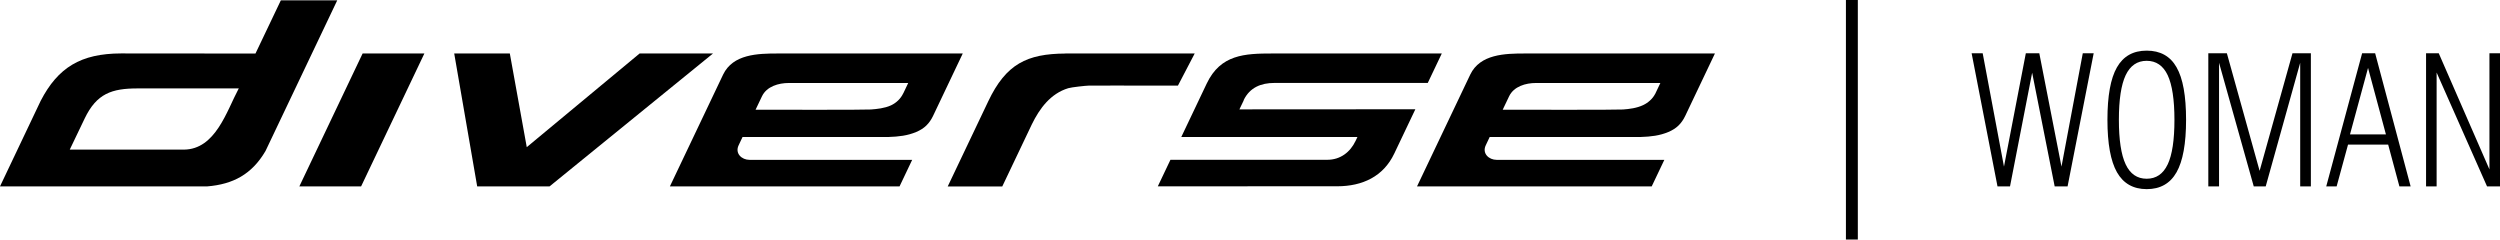 <?xml version="1.0" encoding="UTF-8"?>
<svg xmlns="http://www.w3.org/2000/svg" version="1.1" viewBox="0 0 447.31 42.86">
  <defs>
    <style>
      .cls-1 {
        fill-rule: evenodd;
      }
    </style>
  </defs>
  <!-- Generator: Adobe Illustrator 28.6.0, SVG Export Plug-In . SVG Version: 1.2.0 Build 709)  -->
  <g>
    <g id="Layer_1">
      <g>
        <path class="cls-1" d="M50.25.06l-4.54,9.52-24.06-.02c-7.2.02-11.28,2.52-14.37,8.48L0,33.35h37.08c4.64-.38,7.98-2.17,10.42-6.32L60.34.06h-10.09ZM42.68,15.9c-2.13,3.99-4.12,10.83-9.78,10.87H12.48s0,0,0,0h0s2.67-5.57,2.67-5.57c2.14-4.46,4.85-5.38,9.46-5.38h18.12l-.04.08Z"/>
        <path class="cls-1" d="M139.18,9.57c-3.57,0-8.04.1-9.8,3.78l-9.52,20h41.09l2.26-4.75h-29.1c-1.39,0-2.65-1.14-1.95-2.61l.7-1.48h26.12c1.84-.06,3.39-.24,4.94-.89,1.48-.62,2.37-1.51,3.04-2.91l5.3-11.14h-33.1ZM161.61,16.7c-.45.95-1.23,1.7-2.19,2.15-1.13.52-2.51.66-3.61.74-.88.08-17.54.05-20.62.04l1.14-2.39c.85-1.79,2.99-2.39,4.8-2.39h21.37l-.88,1.85Z"/>
        <polygon class="cls-1" points="64.61 33.35 75.93 9.57 64.88 9.57 53.56 33.35 64.61 33.35"/>
        <polygon class="cls-1" points="91.22 9.57 94.25 26.33 114.44 9.57 127.57 9.57 98.33 33.35 85.38 33.35 81.27 9.57 91.22 9.57"/>
        <path class="cls-1" d="M190.62,9.57h23.14l-3,5.75h-8.24c-1.75-.02-3.57-.03-5.25,0h-2.51c-.39,0-3.05.28-3.62.46-3.16.96-5.12,3.6-6.52,6.47l-5.29,11.11h-9.76l7.25-15.23c3.18-6.69,6.94-8.51,13.8-8.55"/>
        <path class="cls-1" d="M222.54,17.94l-.78,1.63h0s31.48-.02,31.48-.02l-3.78,7.94c-1.95,4.1-5.69,5.83-10.17,5.84h-4.72s-27.41.01-27.41.01l2.26-4.75h28.07c2.34,0,4.1-1.37,5.06-3.39l.33-.69h-31.52l4.55-9.56c2.48-5.21,6.8-5.38,11.78-5.38h30.28l-2.51,5.27h-27.44c-2.38,0-4.42.81-5.51,3.1"/>
        <path class="cls-1" d="M272.86,9.57c-3.57,0-8.04.1-9.8,3.78l-9.52,20h41.99l2.26-4.75h-30c-1.39,0-2.65-1.14-1.95-2.61l.7-1.48h27.02c1.84-.06,3.39-.24,4.94-.89,1.48-.62,2.37-1.51,3.04-2.91l5.3-11.14h-33.99ZM296.13,16.83c-.44.84-1.22,1.54-2.12,1.97-1.16.55-2.51.71-3.62.79-.88.08-18.44.05-21.52.04l1.14-2.39c.85-1.79,2.99-2.39,4.8-2.39h22.27l-.94,1.98Z"/>
        <polygon points="434.08 33.35 434.08 9.53 436.35 9.53 445.42 30.31 445.42 9.53 447.31 9.53 447.31 33.35 444.99 33.35 435.97 12.98 435.97 33.35 434.08 33.35"/>
        <path d="M424.98,9.53h-2.34l-6.42,23.82h1.86l2.04-7.48h7.18l2.01,7.48h2.01l-6.35-23.82ZM420.47,24.05l3.23-11.9,3.2,11.9h-6.43Z"/>
        <polygon points="395.12 33.35 395.12 9.53 398.44 9.53 404.3 30.57 410.18 9.53 413.47 9.53 413.47 33.35 411.56 33.35 411.56 11.23 405.39 33.35 403.25 33.35 397.04 11.23 397.04 33.35 395.12 33.35"/>
        <path d="M389.44,12.04c-1.13-1.99-2.91-2.98-5.34-2.98s-4.19,1-5.33,2.99c-1.14,1.99-1.7,5.12-1.7,9.38s.57,7.4,1.71,9.4c1.14,2,2.91,3.01,5.32,3.01s4.19-1,5.33-3.01c1.14-2,1.71-5.14,1.71-9.4s-.56-7.4-1.7-9.38ZM387.85,29.41c-.8,1.71-2.06,2.57-3.76,2.57s-2.95-.86-3.76-2.58c-.81-1.72-1.21-4.38-1.21-7.97s.4-6.24,1.21-7.97c.82-1.72,2.07-2.58,3.76-2.58s2.95.86,3.76,2.57c.8,1.71,1.21,4.37,1.21,7.98s-.4,6.28-1.21,7.99Z"/>
        <polygon points="352.77 9.53 354.75 9.53 358.56 29.81 362.47 9.53 364.88 9.53 368.85 29.81 372.66 9.53 374.61 9.53 369.94 33.35 367.63 33.35 363.6 13.01 359.64 33.35 357.4 33.35 352.77 9.53"/>
        <rect x="330.28" width="2.13" height="42.86"/>
      </g>
    </g>
  </g>
</svg>